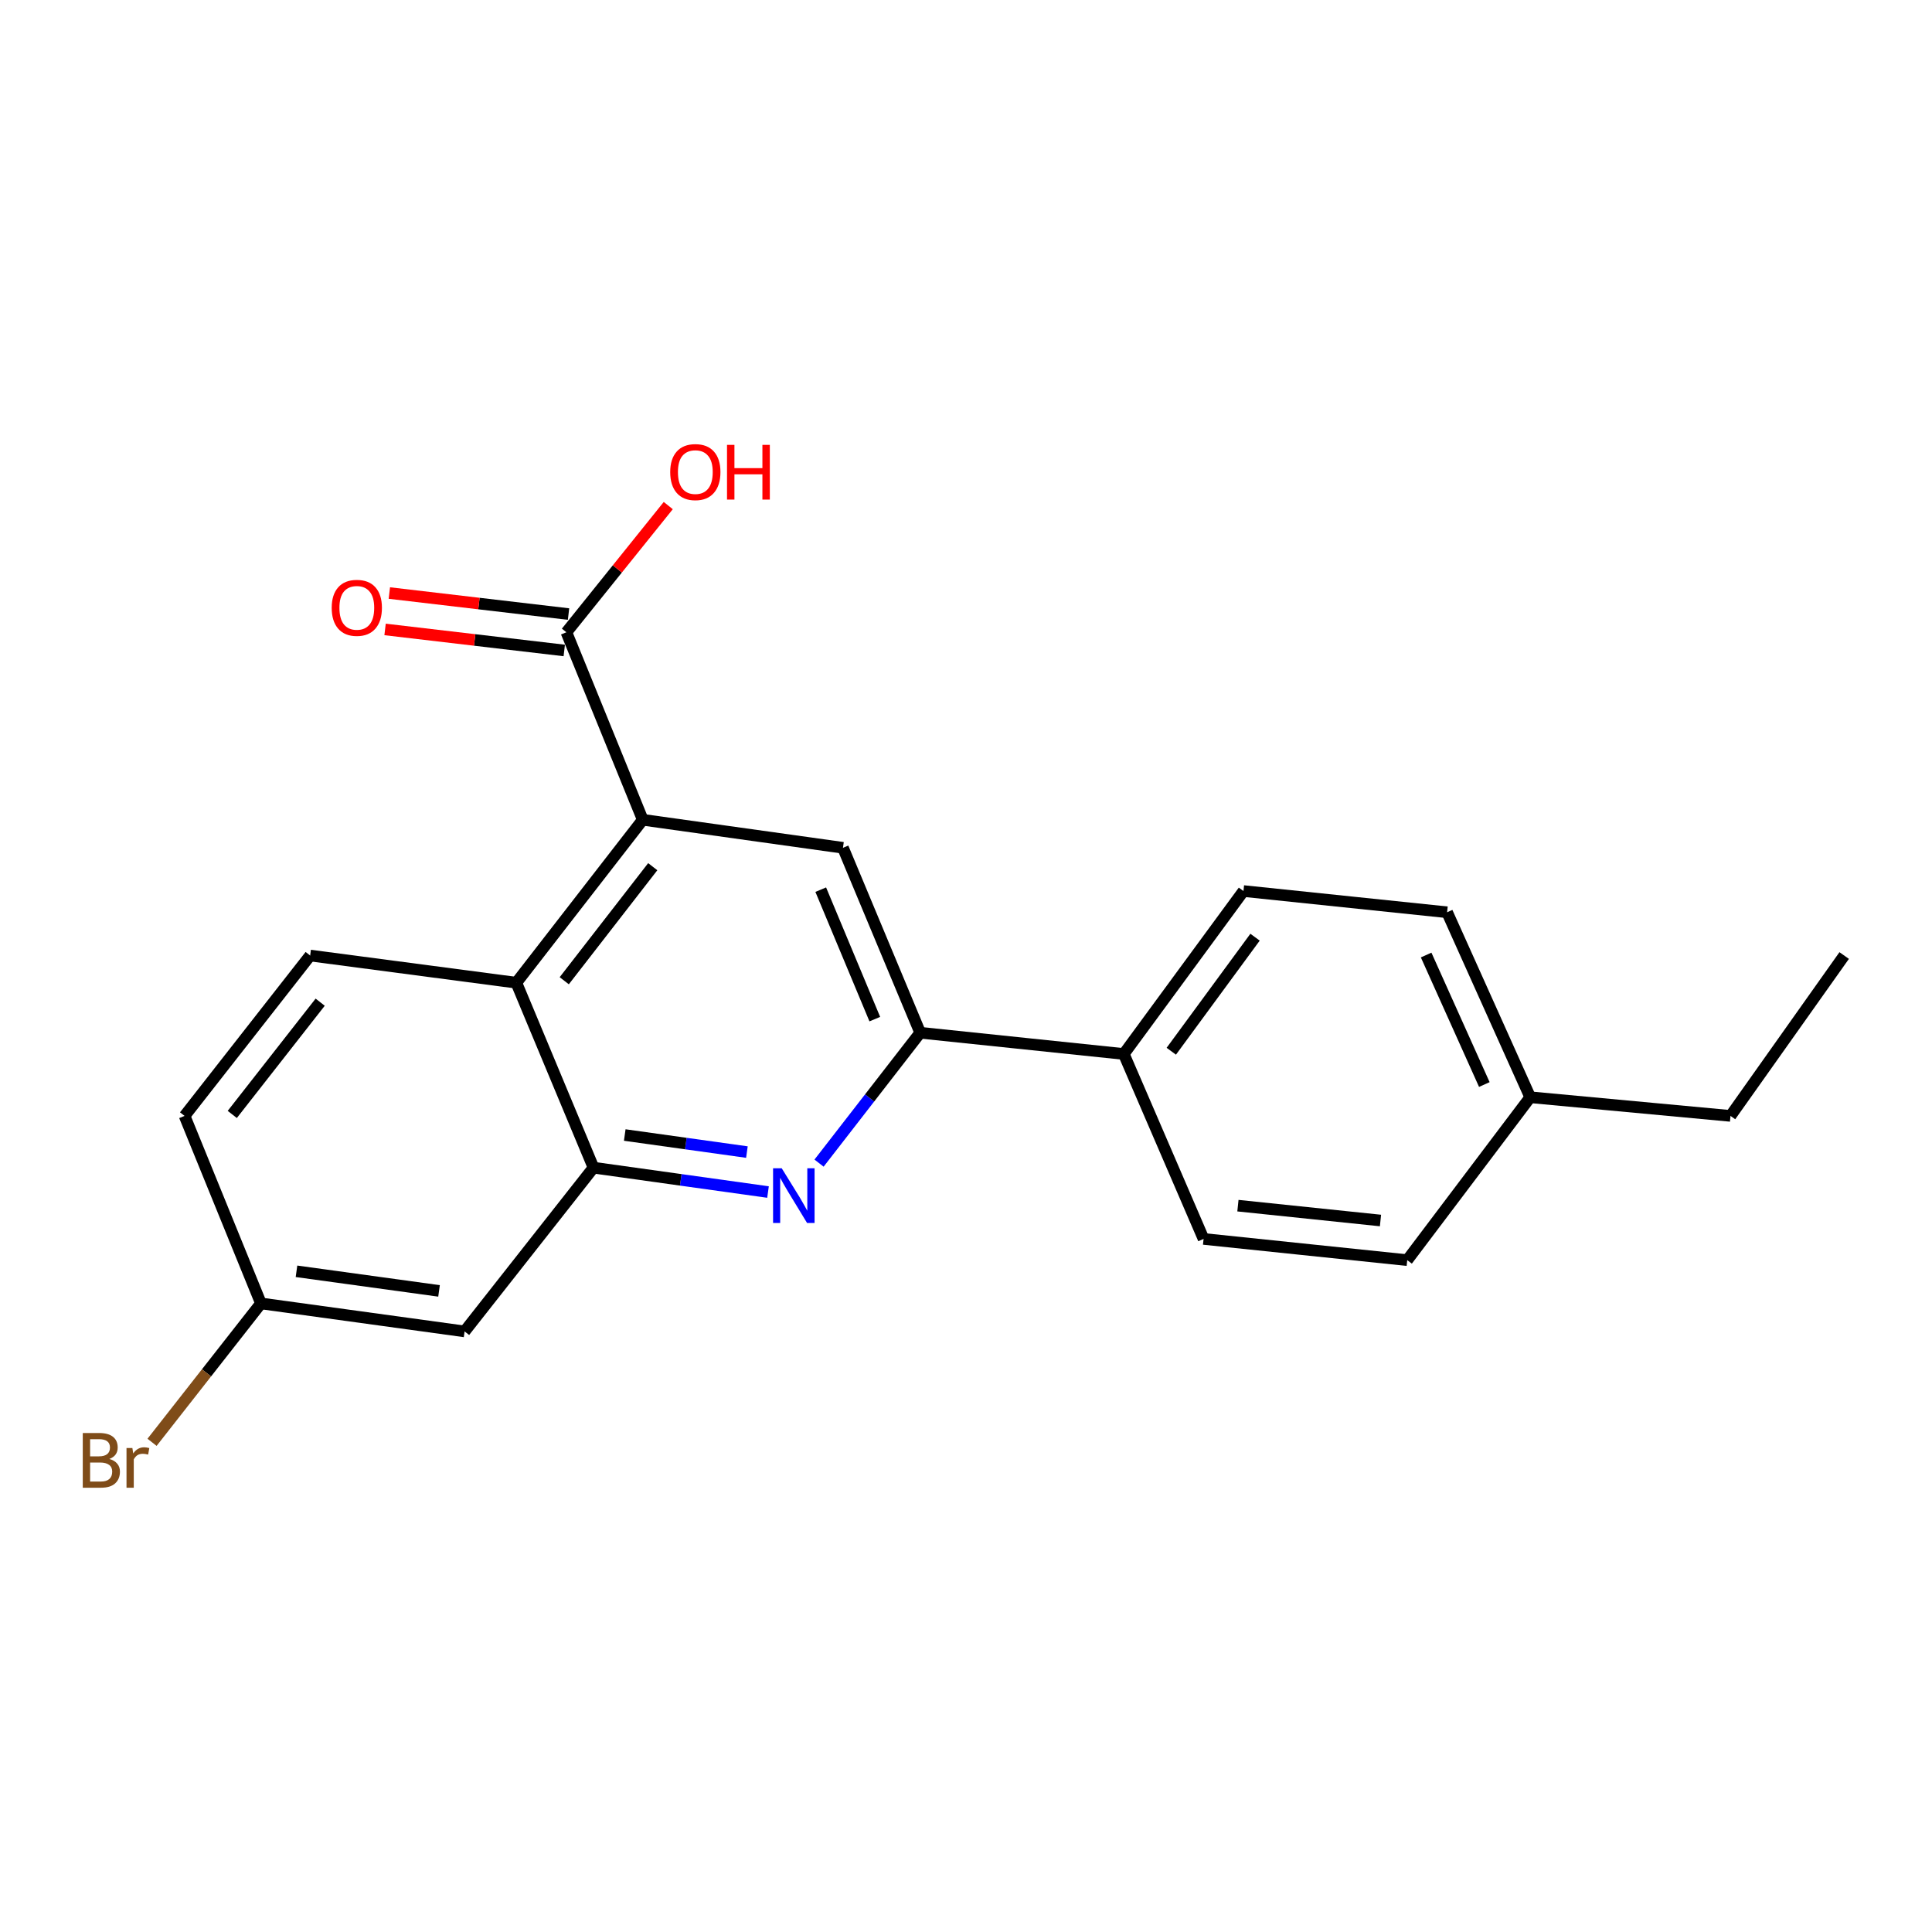 <?xml version='1.0' encoding='iso-8859-1'?>
<svg version='1.1' baseProfile='full'
              xmlns='http://www.w3.org/2000/svg'
                      xmlns:rdkit='http://www.rdkit.org/xml'
                      xmlns:xlink='http://www.w3.org/1999/xlink'
                  xml:space='preserve'
width='1000px' height='1000px' viewBox='0 0 1000 1000'>
<!-- END OF HEADER -->
<rect style='opacity:1.0;fill:#FFFFFF;stroke:none' width='1000' height='1000' x='0' y='0'> </rect>
<path class='bond-1' d='M 397.522,616.995 L 352.358,610.687' style='fill:none;fill-rule:evenodd;stroke:#0000FF;stroke-width:6px;stroke-linecap:butt;stroke-linejoin:miter;stroke-opacity:1' />
<path class='bond-1' d='M 352.358,610.687 L 307.195,604.379' style='fill:none;fill-rule:evenodd;stroke:#000000;stroke-width:6px;stroke-linecap:butt;stroke-linejoin:miter;stroke-opacity:1' />
<path class='bond-1' d='M 386.597,596.314 L 354.982,591.899' style='fill:none;fill-rule:evenodd;stroke:#0000FF;stroke-width:6px;stroke-linecap:butt;stroke-linejoin:miter;stroke-opacity:1' />
<path class='bond-1' d='M 354.982,591.899 L 323.368,587.483' style='fill:none;fill-rule:evenodd;stroke:#000000;stroke-width:6px;stroke-linecap:butt;stroke-linejoin:miter;stroke-opacity:1' />
<path class='bond-3' d='M 423.936,602.032 L 450.116,568.289' style='fill:none;fill-rule:evenodd;stroke:#0000FF;stroke-width:6px;stroke-linecap:butt;stroke-linejoin:miter;stroke-opacity:1' />
<path class='bond-3' d='M 450.116,568.289 L 476.296,534.546' style='fill:none;fill-rule:evenodd;stroke:#000000;stroke-width:6px;stroke-linecap:butt;stroke-linejoin:miter;stroke-opacity:1' />
<path class='bond-0' d='M 332.689,424.317 L 436.321,438.819' style='fill:none;fill-rule:evenodd;stroke:#000000;stroke-width:6px;stroke-linecap:butt;stroke-linejoin:miter;stroke-opacity:1' />
<path class='bond-5' d='M 332.689,424.317 L 293.167,327.261' style='fill:none;fill-rule:evenodd;stroke:#000000;stroke-width:6px;stroke-linecap:butt;stroke-linejoin:miter;stroke-opacity:1' />
<path class='bond-21' d='M 332.689,424.317 L 267.251,508.652' style='fill:none;fill-rule:evenodd;stroke:#000000;stroke-width:6px;stroke-linecap:butt;stroke-linejoin:miter;stroke-opacity:1' />
<path class='bond-21' d='M 337.861,448.597 L 292.055,507.631' style='fill:none;fill-rule:evenodd;stroke:#000000;stroke-width:6px;stroke-linecap:butt;stroke-linejoin:miter;stroke-opacity:1' />
<path class='bond-2' d='M 307.195,604.379 L 267.251,508.652' style='fill:none;fill-rule:evenodd;stroke:#000000;stroke-width:6px;stroke-linecap:butt;stroke-linejoin:miter;stroke-opacity:1' />
<path class='bond-6' d='M 307.195,604.379 L 240.471,689.136' style='fill:none;fill-rule:evenodd;stroke:#000000;stroke-width:6px;stroke-linecap:butt;stroke-linejoin:miter;stroke-opacity:1' />
<path class='bond-7' d='M 267.251,508.652 L 160.541,494.582' style='fill:none;fill-rule:evenodd;stroke:#000000;stroke-width:6px;stroke-linecap:butt;stroke-linejoin:miter;stroke-opacity:1' />
<path class='bond-4' d='M 476.296,534.546 L 436.321,438.819' style='fill:none;fill-rule:evenodd;stroke:#000000;stroke-width:6px;stroke-linecap:butt;stroke-linejoin:miter;stroke-opacity:1' />
<path class='bond-4' d='M 452.795,527.498 L 424.812,460.488' style='fill:none;fill-rule:evenodd;stroke:#000000;stroke-width:6px;stroke-linecap:butt;stroke-linejoin:miter;stroke-opacity:1' />
<path class='bond-8' d='M 476.296,534.546 L 581.678,545.539' style='fill:none;fill-rule:evenodd;stroke:#000000;stroke-width:6px;stroke-linecap:butt;stroke-linejoin:miter;stroke-opacity:1' />
<path class='bond-9' d='M 294.273,317.84 L 247.898,312.398' style='fill:none;fill-rule:evenodd;stroke:#000000;stroke-width:6px;stroke-linecap:butt;stroke-linejoin:miter;stroke-opacity:1' />
<path class='bond-9' d='M 247.898,312.398 L 201.523,306.955' style='fill:none;fill-rule:evenodd;stroke:#FF0000;stroke-width:6px;stroke-linecap:butt;stroke-linejoin:miter;stroke-opacity:1' />
<path class='bond-9' d='M 292.061,336.682 L 245.686,331.239' style='fill:none;fill-rule:evenodd;stroke:#000000;stroke-width:6px;stroke-linecap:butt;stroke-linejoin:miter;stroke-opacity:1' />
<path class='bond-9' d='M 245.686,331.239 L 199.312,325.796' style='fill:none;fill-rule:evenodd;stroke:#FF0000;stroke-width:6px;stroke-linecap:butt;stroke-linejoin:miter;stroke-opacity:1' />
<path class='bond-13' d='M 293.167,327.261 L 319.53,294.474' style='fill:none;fill-rule:evenodd;stroke:#000000;stroke-width:6px;stroke-linecap:butt;stroke-linejoin:miter;stroke-opacity:1' />
<path class='bond-13' d='M 319.53,294.474 L 345.893,261.687' style='fill:none;fill-rule:evenodd;stroke:#FF0000;stroke-width:6px;stroke-linecap:butt;stroke-linejoin:miter;stroke-opacity:1' />
<path class='bond-12' d='M 240.471,689.136 L 135.068,674.644' style='fill:none;fill-rule:evenodd;stroke:#000000;stroke-width:6px;stroke-linecap:butt;stroke-linejoin:miter;stroke-opacity:1' />
<path class='bond-12' d='M 227.244,668.168 L 153.462,658.024' style='fill:none;fill-rule:evenodd;stroke:#000000;stroke-width:6px;stroke-linecap:butt;stroke-linejoin:miter;stroke-opacity:1' />
<path class='bond-22' d='M 160.541,494.582 L 95.535,577.589' style='fill:none;fill-rule:evenodd;stroke:#000000;stroke-width:6px;stroke-linecap:butt;stroke-linejoin:miter;stroke-opacity:1' />
<path class='bond-22' d='M 165.726,518.729 L 120.222,576.834' style='fill:none;fill-rule:evenodd;stroke:#000000;stroke-width:6px;stroke-linecap:butt;stroke-linejoin:miter;stroke-opacity:1' />
<path class='bond-10' d='M 581.678,545.539 L 643.617,461.204' style='fill:none;fill-rule:evenodd;stroke:#000000;stroke-width:6px;stroke-linecap:butt;stroke-linejoin:miter;stroke-opacity:1' />
<path class='bond-10' d='M 606.259,544.118 L 649.616,485.084' style='fill:none;fill-rule:evenodd;stroke:#000000;stroke-width:6px;stroke-linecap:butt;stroke-linejoin:miter;stroke-opacity:1' />
<path class='bond-11' d='M 581.678,545.539 L 622.971,641.267' style='fill:none;fill-rule:evenodd;stroke:#000000;stroke-width:6px;stroke-linecap:butt;stroke-linejoin:miter;stroke-opacity:1' />
<path class='bond-16' d='M 643.617,461.204 L 749.02,472.186' style='fill:none;fill-rule:evenodd;stroke:#000000;stroke-width:6px;stroke-linecap:butt;stroke-linejoin:miter;stroke-opacity:1' />
<path class='bond-15' d='M 622.971,641.267 L 728.384,652.249' style='fill:none;fill-rule:evenodd;stroke:#000000;stroke-width:6px;stroke-linecap:butt;stroke-linejoin:miter;stroke-opacity:1' />
<path class='bond-15' d='M 640.749,624.045 L 714.538,631.733' style='fill:none;fill-rule:evenodd;stroke:#000000;stroke-width:6px;stroke-linecap:butt;stroke-linejoin:miter;stroke-opacity:1' />
<path class='bond-14' d='M 135.068,674.644 L 95.535,577.589' style='fill:none;fill-rule:evenodd;stroke:#000000;stroke-width:6px;stroke-linecap:butt;stroke-linejoin:miter;stroke-opacity:1' />
<path class='bond-17' d='M 135.068,674.644 L 106.885,710.592' style='fill:none;fill-rule:evenodd;stroke:#000000;stroke-width:6px;stroke-linecap:butt;stroke-linejoin:miter;stroke-opacity:1' />
<path class='bond-17' d='M 106.885,710.592 L 78.702,746.54' style='fill:none;fill-rule:evenodd;stroke:#7F4C19;stroke-width:6px;stroke-linecap:butt;stroke-linejoin:miter;stroke-opacity:1' />
<path class='bond-18' d='M 728.384,652.249 L 792.041,567.935' style='fill:none;fill-rule:evenodd;stroke:#000000;stroke-width:6px;stroke-linecap:butt;stroke-linejoin:miter;stroke-opacity:1' />
<path class='bond-23' d='M 749.02,472.186 L 792.041,567.935' style='fill:none;fill-rule:evenodd;stroke:#000000;stroke-width:6px;stroke-linecap:butt;stroke-linejoin:miter;stroke-opacity:1' />
<path class='bond-23' d='M 738.169,494.323 L 768.284,561.347' style='fill:none;fill-rule:evenodd;stroke:#000000;stroke-width:6px;stroke-linecap:butt;stroke-linejoin:miter;stroke-opacity:1' />
<path class='bond-19' d='M 792.041,567.935 L 895.705,577.589' style='fill:none;fill-rule:evenodd;stroke:#000000;stroke-width:6px;stroke-linecap:butt;stroke-linejoin:miter;stroke-opacity:1' />
<path class='bond-20' d='M 895.705,577.589 L 954.545,494.582' style='fill:none;fill-rule:evenodd;stroke:#000000;stroke-width:6px;stroke-linecap:butt;stroke-linejoin:miter;stroke-opacity:1' />
<path  class='atom-0' d='M 404.62 604.7
L 413.9 619.7
Q 414.82 621.18, 416.3 623.86
Q 417.78 626.54, 417.86 626.7
L 417.86 604.7
L 421.62 604.7
L 421.62 633.02
L 417.74 633.02
L 407.78 616.62
Q 406.62 614.7, 405.38 612.5
Q 404.18 610.3, 403.82 609.62
L 403.82 633.02
L 400.14 633.02
L 400.14 604.7
L 404.62 604.7
' fill='#0000FF'/>
<path  class='atom-10' d='M 171.687 314.61
Q 171.687 307.81, 175.047 304.01
Q 178.407 300.21, 184.687 300.21
Q 190.967 300.21, 194.327 304.01
Q 197.687 307.81, 197.687 314.61
Q 197.687 321.49, 194.287 325.41
Q 190.887 329.29, 184.687 329.29
Q 178.447 329.29, 175.047 325.41
Q 171.687 321.53, 171.687 314.61
M 184.687 326.09
Q 189.007 326.09, 191.327 323.21
Q 193.687 320.29, 193.687 314.61
Q 193.687 309.05, 191.327 306.25
Q 189.007 303.41, 184.687 303.41
Q 180.367 303.41, 178.007 306.21
Q 175.687 309.01, 175.687 314.61
Q 175.687 320.33, 178.007 323.21
Q 180.367 326.09, 184.687 326.09
' fill='#FF0000'/>
<path  class='atom-14' d='M 346.901 244.345
Q 346.901 237.545, 350.261 233.745
Q 353.621 229.945, 359.901 229.945
Q 366.181 229.945, 369.541 233.745
Q 372.901 237.545, 372.901 244.345
Q 372.901 251.225, 369.501 255.145
Q 366.101 259.025, 359.901 259.025
Q 353.661 259.025, 350.261 255.145
Q 346.901 251.265, 346.901 244.345
M 359.901 255.825
Q 364.221 255.825, 366.541 252.945
Q 368.901 250.025, 368.901 244.345
Q 368.901 238.785, 366.541 235.985
Q 364.221 233.145, 359.901 233.145
Q 355.581 233.145, 353.221 235.945
Q 350.901 238.745, 350.901 244.345
Q 350.901 250.065, 353.221 252.945
Q 355.581 255.825, 359.901 255.825
' fill='#FF0000'/>
<path  class='atom-14' d='M 376.301 230.265
L 380.141 230.265
L 380.141 242.305
L 394.621 242.305
L 394.621 230.265
L 398.461 230.265
L 398.461 258.585
L 394.621 258.585
L 394.621 245.505
L 380.141 245.505
L 380.141 258.585
L 376.301 258.585
L 376.301 230.265
' fill='#FF0000'/>
<path  class='atom-18' d='M 56.599 755.161
Q 59.319 755.921, 60.679 757.601
Q 62.08 759.241, 62.08 761.681
Q 62.08 765.601, 59.559 767.841
Q 57.08 770.041, 52.359 770.041
L 42.84 770.041
L 42.84 741.721
L 51.2 741.721
Q 56.039 741.721, 58.48 743.681
Q 60.919 745.641, 60.919 749.241
Q 60.919 753.521, 56.599 755.161
M 46.639 744.921
L 46.639 753.801
L 51.2 753.801
Q 53.999 753.801, 55.44 752.681
Q 56.919 751.521, 56.919 749.241
Q 56.919 744.921, 51.2 744.921
L 46.639 744.921
M 52.359 766.841
Q 55.12 766.841, 56.599 765.521
Q 58.08 764.201, 58.08 761.681
Q 58.08 759.361, 56.44 758.201
Q 54.84 757.001, 51.76 757.001
L 46.639 757.001
L 46.639 766.841
L 52.359 766.841
' fill='#7F4C19'/>
<path  class='atom-18' d='M 68.519 749.481
L 68.96 752.321
Q 71.12 749.121, 74.639 749.121
Q 75.76 749.121, 77.279 749.521
L 76.68 752.881
Q 74.96 752.481, 73.999 752.481
Q 72.32 752.481, 71.2 753.161
Q 70.12 753.801, 69.24 755.361
L 69.24 770.041
L 65.48 770.041
L 65.48 749.481
L 68.519 749.481
' fill='#7F4C19'/>
</svg>
